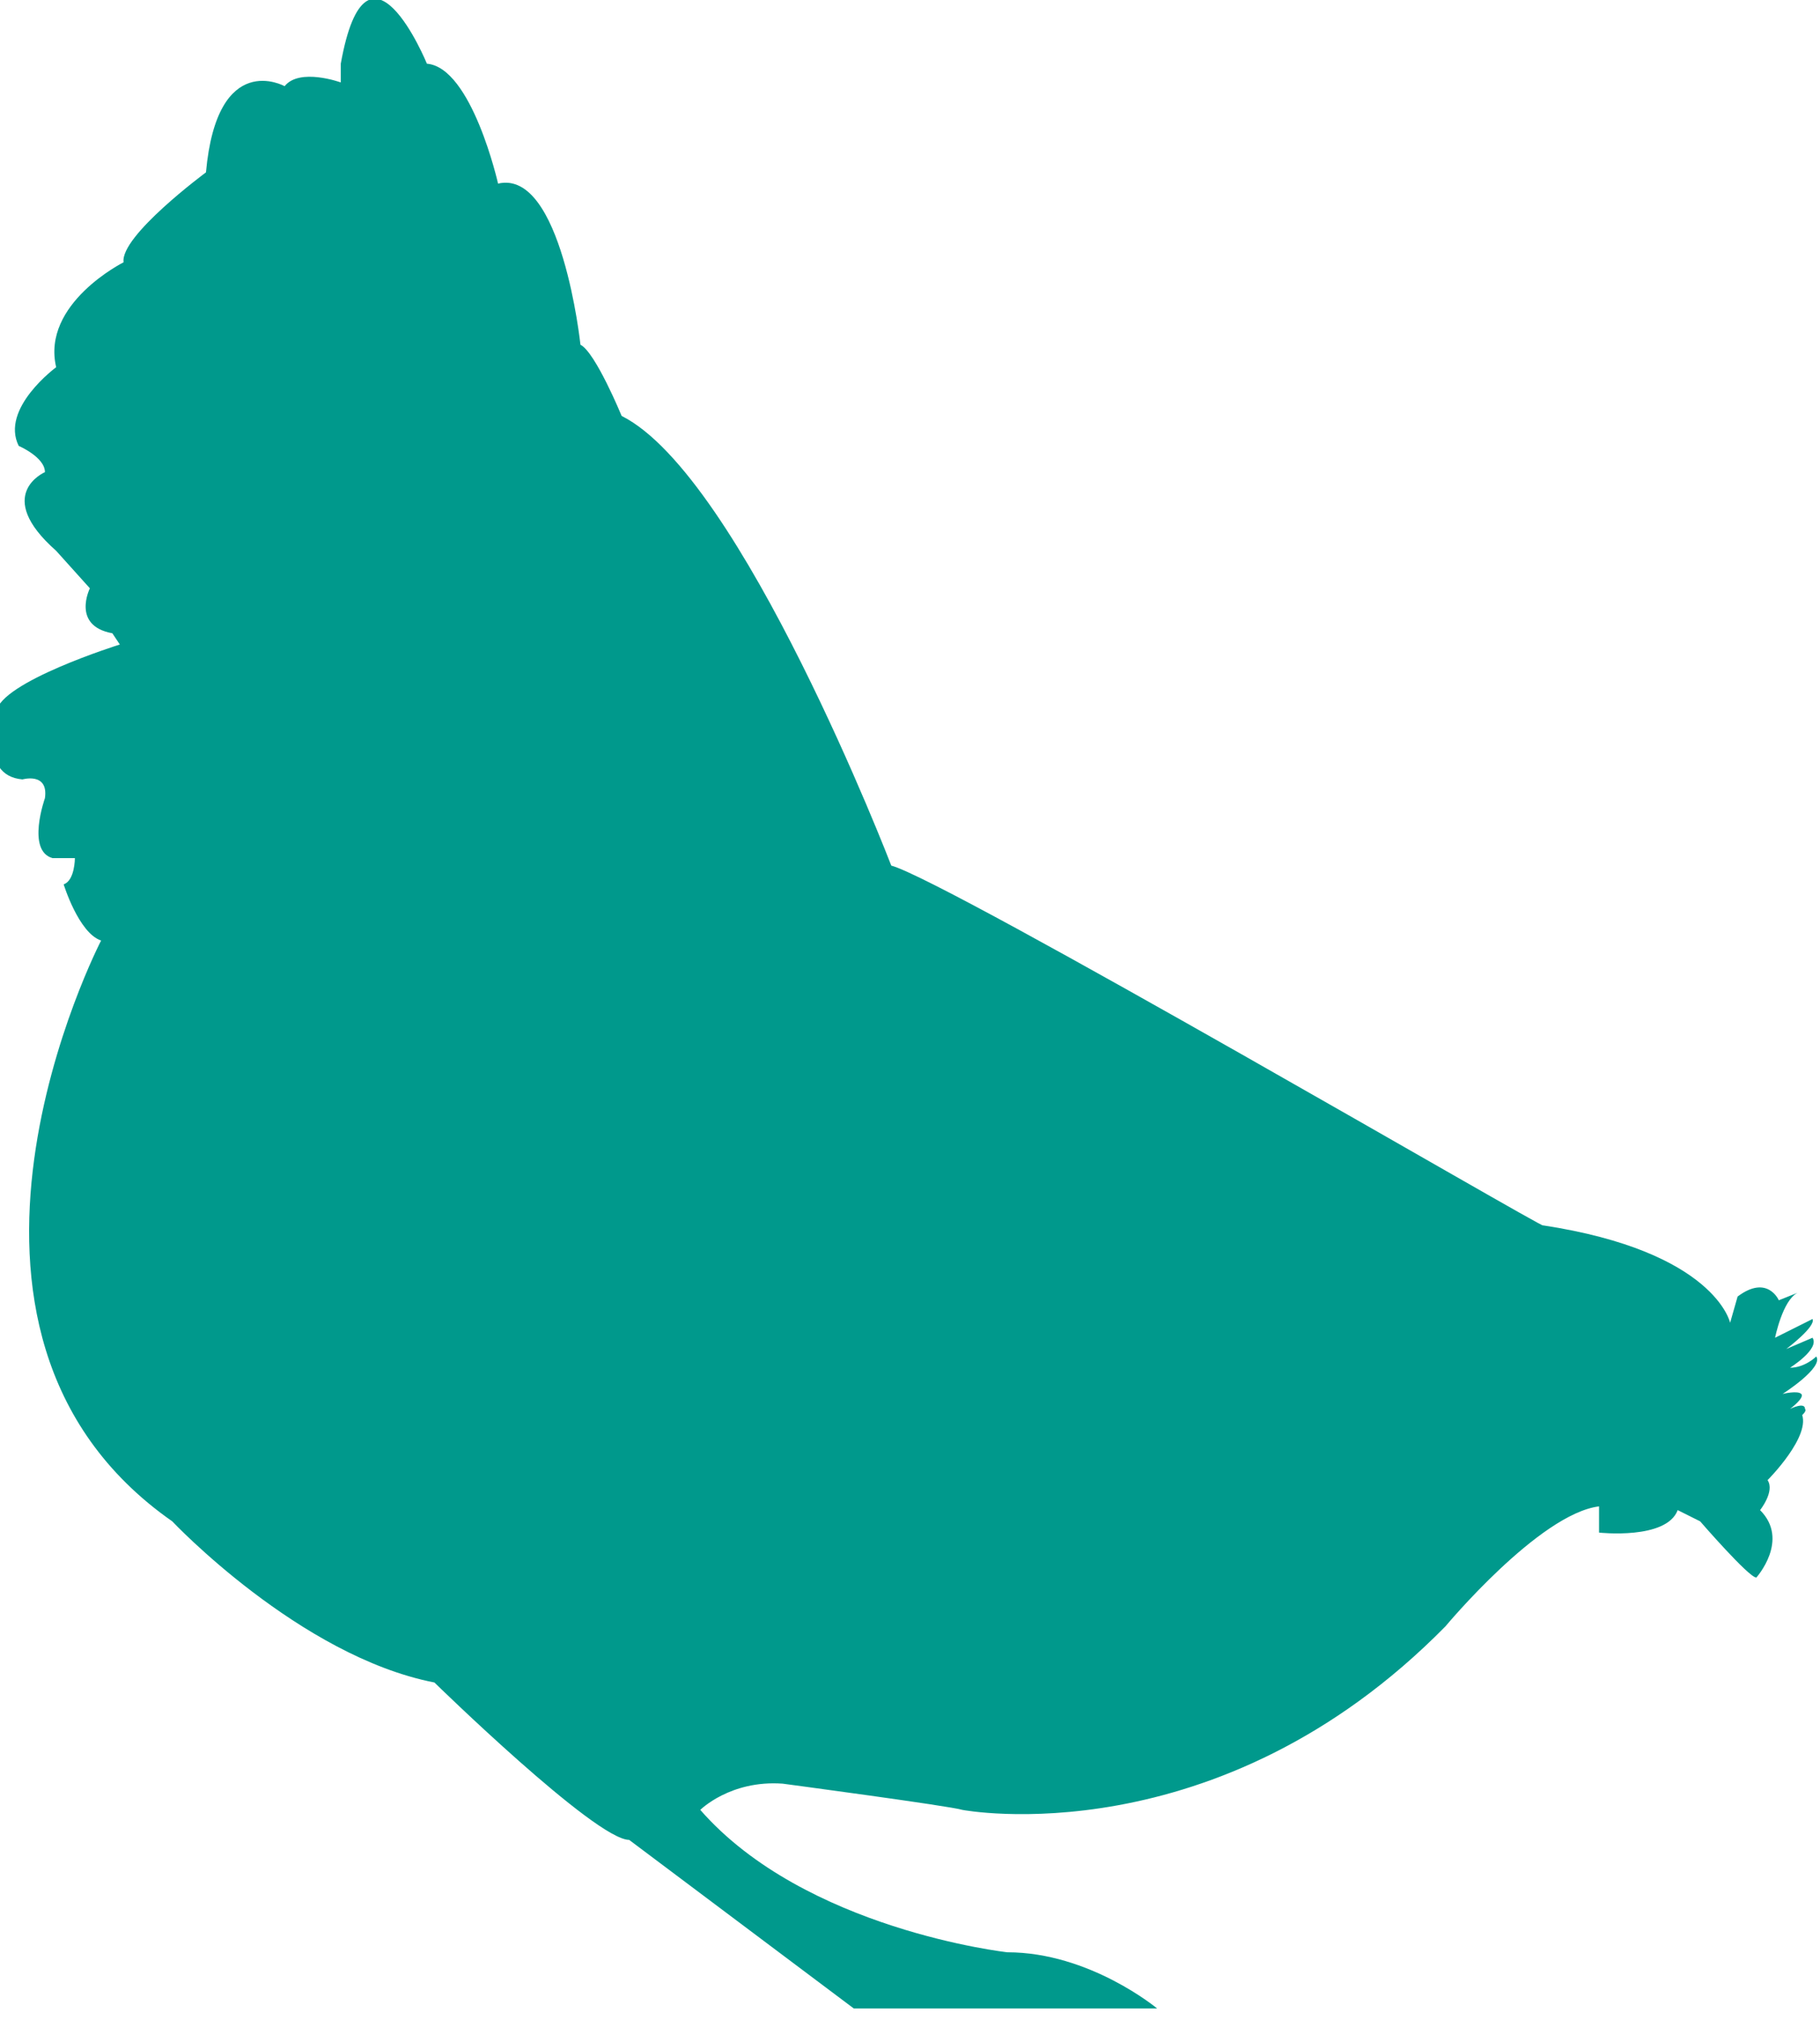 <?xml version="1.0" encoding="utf-8"?>
<!-- Generator: Adobe Illustrator 21.0.2, SVG Export Plug-In . SVG Version: 6.00 Build 0)  -->
<svg version="1.1" id="Laag_1" xmlns="http://www.w3.org/2000/svg" xmlns:xlink="http://www.w3.org/1999/xlink" x="0px" y="0px"
	 viewBox="0 0 48.6 53.9" style="enable-background:new 0 0 48.6 53.9;" xml:space="preserve">
<style type="text/css">
	.st0{fill:#00998C;}
	.st1{opacity:0.6;fill:#00998C;}
</style>
<path class="st0" d="M23.8,23.1c0,0-4-10.4-7.2-12c0,0-0.7-1.7-1.1-1.9c0,0-0.5-4.7-2.2-4.3c0,0-0.7-3.1-1.9-3.2c0,0-1.6-3.9-2.3,0
	v0.5c0,0-1.1-0.4-1.5,0.1c0,0-1.8-1-2.1,2.3c0,0-2.3,1.7-2.2,2.4c0,0-2.2,1.1-1.8,2.8c0,0-1.5,1.1-1,2.1c0,0,0.7,0.3,0.7,0.7
	c0,0-1.4,0.6,0.3,2.1l0.9,1c0,0-0.5,1,0.6,1.2l0.2,0.3c0,0-3.2,1-3.3,1.8c0,0-0.5,1.7,0.7,1.8c0,0,0.7-0.2,0.6,0.5
	c0,0-0.5,1.4,0.2,1.6H2c0,0,0,0.6-0.3,0.7c0,0,0.4,1.3,1,1.5c0,0-5.4,10.4,1.9,15.5c0,0,3.4,3.6,7,4.3c0,0,4.3,4.2,5.2,4.2l6,4.5
	h8.1c0,0-1.8-1.5-4-1.5c0,0-5.4-0.6-8.2-3.8c0,0,0.8-0.8,2.2-0.7c0,0,4.5,0.6,4.8,0.7c0,0,6.8,1.3,12.9-4.9c0,0,2.5-3,4.1-3.2v0.7
	c0,0,1.8,0.2,2.1-0.6l0.6,0.3c0,0,1.3,1.5,1.5,1.5c0,0,0.9-1,0.1-1.8c0,0,0.4-0.5,0.2-0.8c0,0,1.2-1.2,0.9-1.8L47.8,38
	c0,0,0.5-0.3,0.4-0.4c0-0.2-0.4,0-0.4,0s0.4-0.3,0.3-0.4c-0.1-0.1-0.5,0-0.5,0s1.1-0.7,0.9-1c0,0-0.3,0.3-0.7,0.3
	c0,0,0.8-0.5,0.6-0.8l-0.7,0.3c0,0,0.8-0.6,0.7-0.8l-1,0.5c0,0,0.2-1,0.6-1.2l-0.5,0.2c0,0-0.3-0.7-1.1-0.1l-0.2,0.7
	c0,0-0.4-1.9-5-2.6C41.4,32.9,25.3,23.5,23.8,23.1z"/>
</svg>
